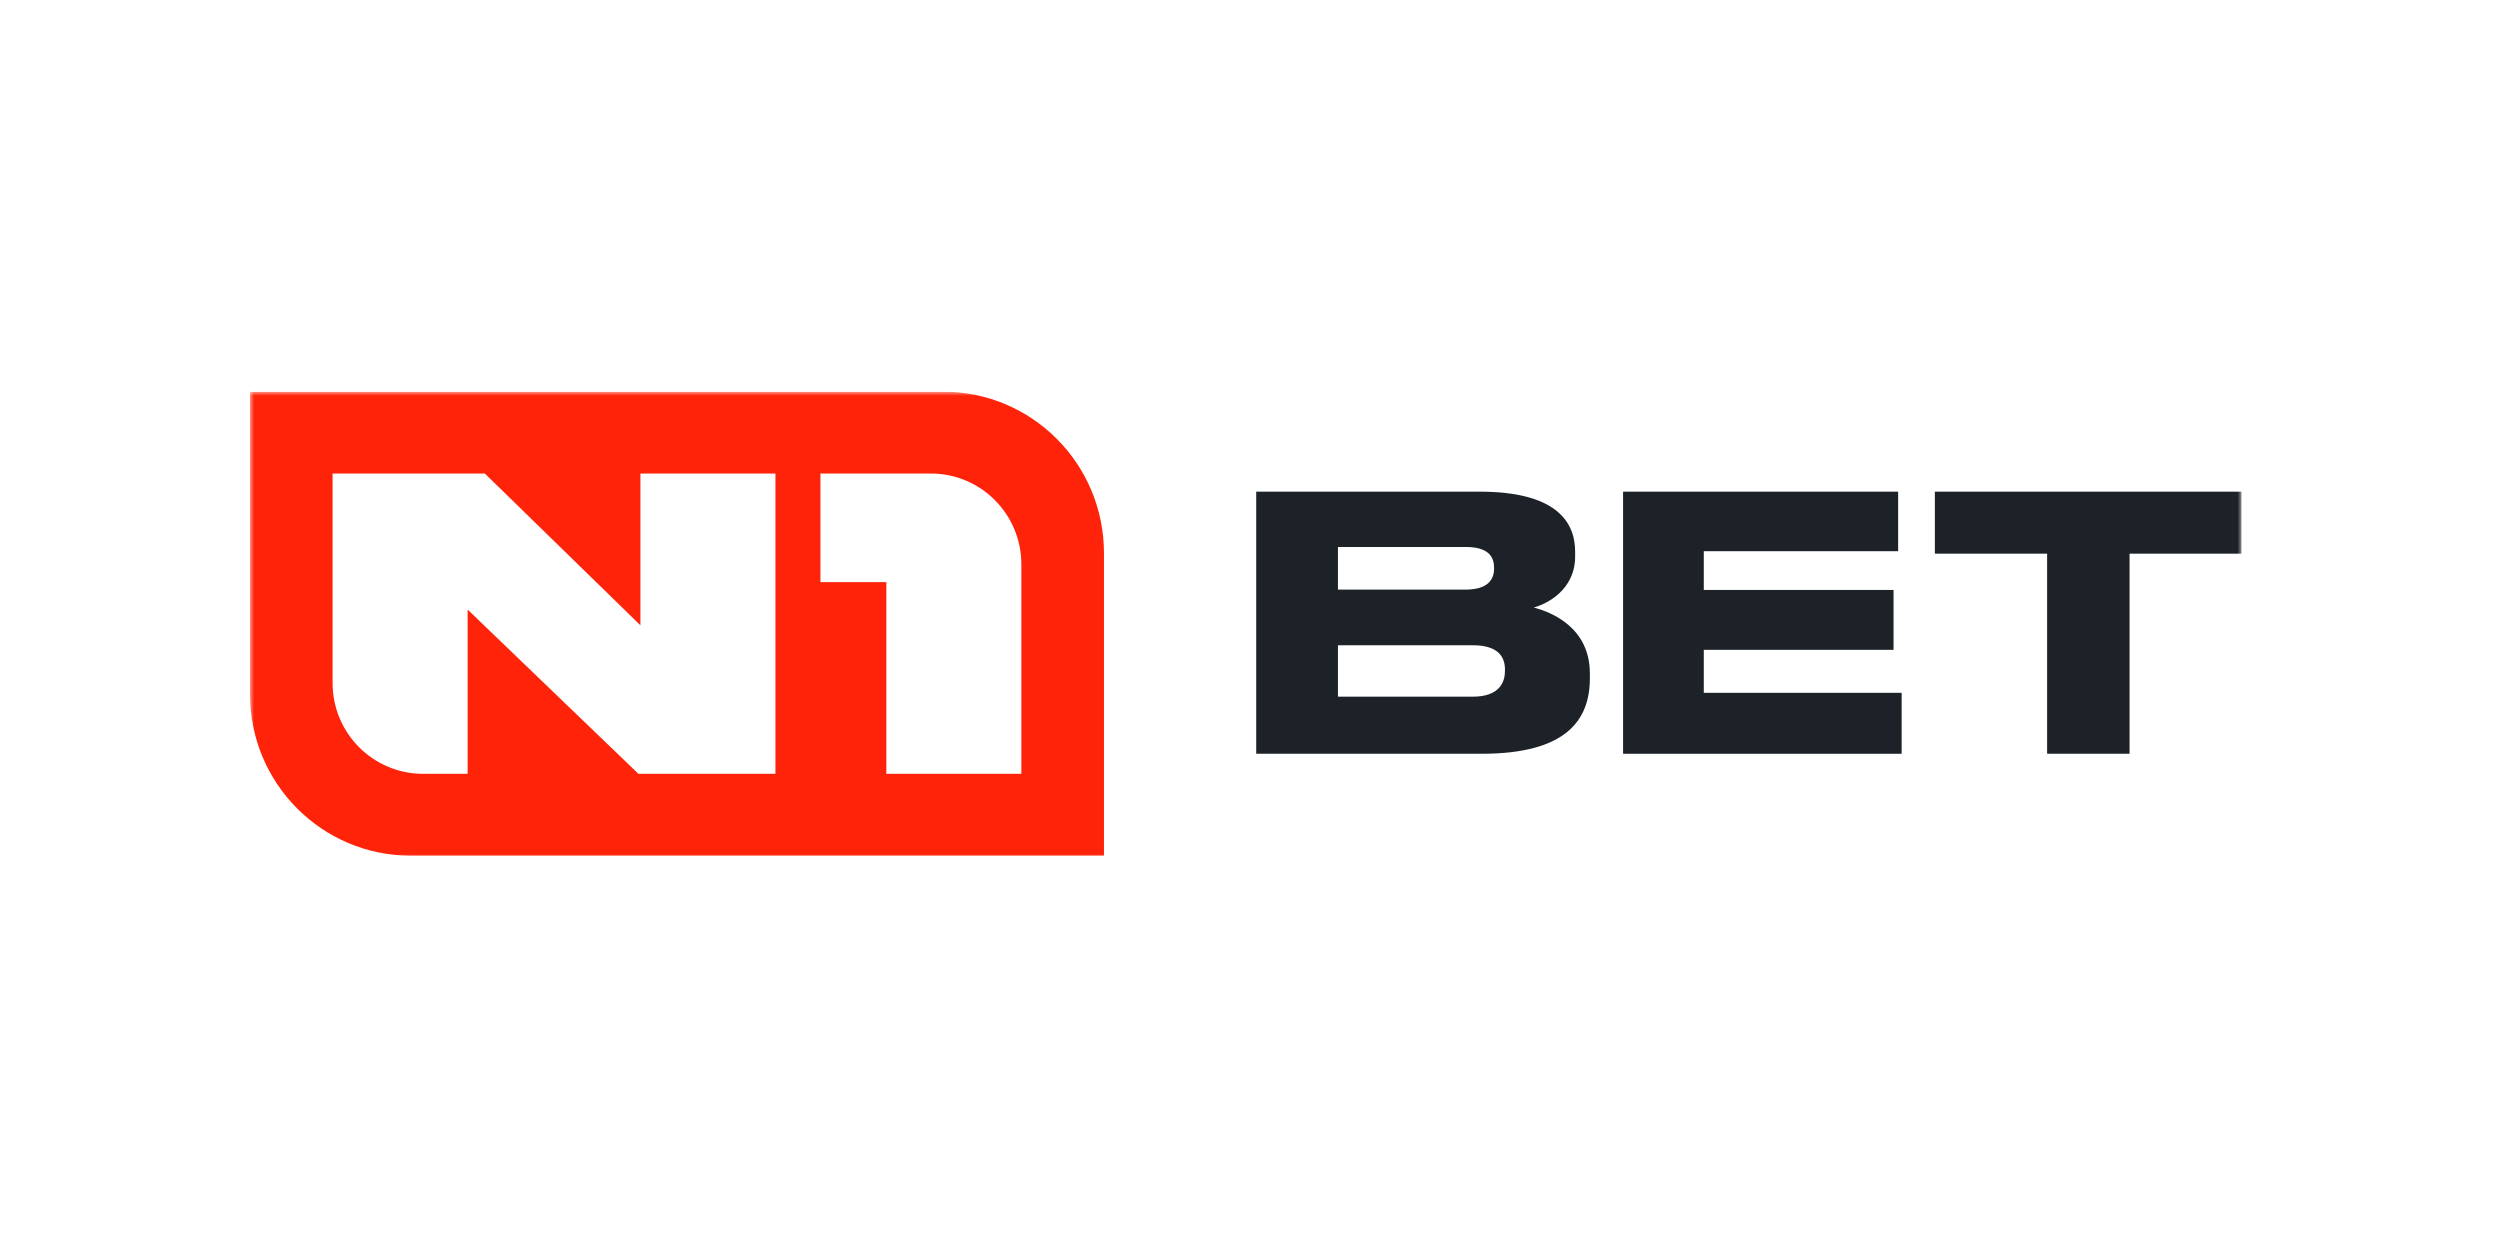 <svg width="300" height="150" viewBox="0 0 300 150" fill="none" xmlns="http://www.w3.org/2000/svg">
<g clip-path="url(#clip0_832_152)">
<mask id="mask0_832_152" style="mask-type:luminance" maskUnits="userSpaceOnUse" x="30" y="47" width="239" height="56">
<path d="M269 47H30V103H269V47Z" fill="white"/>
</mask>
<g mask="url(#mask0_832_152)">
<path fill-rule="evenodd" clip-rule="evenodd" d="M113.182 47H30V83.311C30 94.011 38.637 102.68 49.288 102.68H132.475V66.369C132.475 55.673 123.838 47 113.186 47M122.563 67.721C122.563 61.703 117.706 56.825 111.713 56.825H98.453V69.852H106.361V92.856H122.563V67.721ZM39.911 56.828V81.96C39.911 87.978 44.769 92.856 50.762 92.856H56.113V73.147L76.608 92.856H93.053V56.828H76.851V75.038L58.184 56.828H39.911Z" fill="#FF230A"/>
<path d="M150.746 58.999H177.564C186.532 58.999 189.016 62.466 189.016 66.184V66.776C189.016 70.835 185.564 72.486 184.047 72.906C186.193 73.454 190.784 75.317 190.784 80.811V81.403C190.784 86.393 187.965 90.452 177.815 90.452H150.746V58.999ZM160.554 65.637V70.751H175.876C178.612 70.751 179.289 69.483 179.289 68.216V68.132C179.289 66.82 178.616 65.637 175.876 65.637H160.554ZM160.554 77.428V83.602H176.72C180.005 83.602 180.595 81.787 180.595 80.515V80.347C180.595 78.996 179.962 77.428 176.72 77.428H160.554Z" fill="#1D2229"/>
<path d="M227.776 58.999V66.144H204.454V70.795H227.226V77.98H204.454V83.138H228.198V90.452H194.77V58.999H227.776Z" fill="#1D2229"/>
<path d="M232.183 58.999H269.063V66.44H255.548V90.452H245.654V66.44H232.183V58.999Z" fill="#1D2229"/>
</g>
</g>
<defs>
<clipPath id="clip0_832_152">
<rect width="239" height="56" fill="white" transform="translate(30 47)"/>
</clipPath>
</defs>
</svg>
